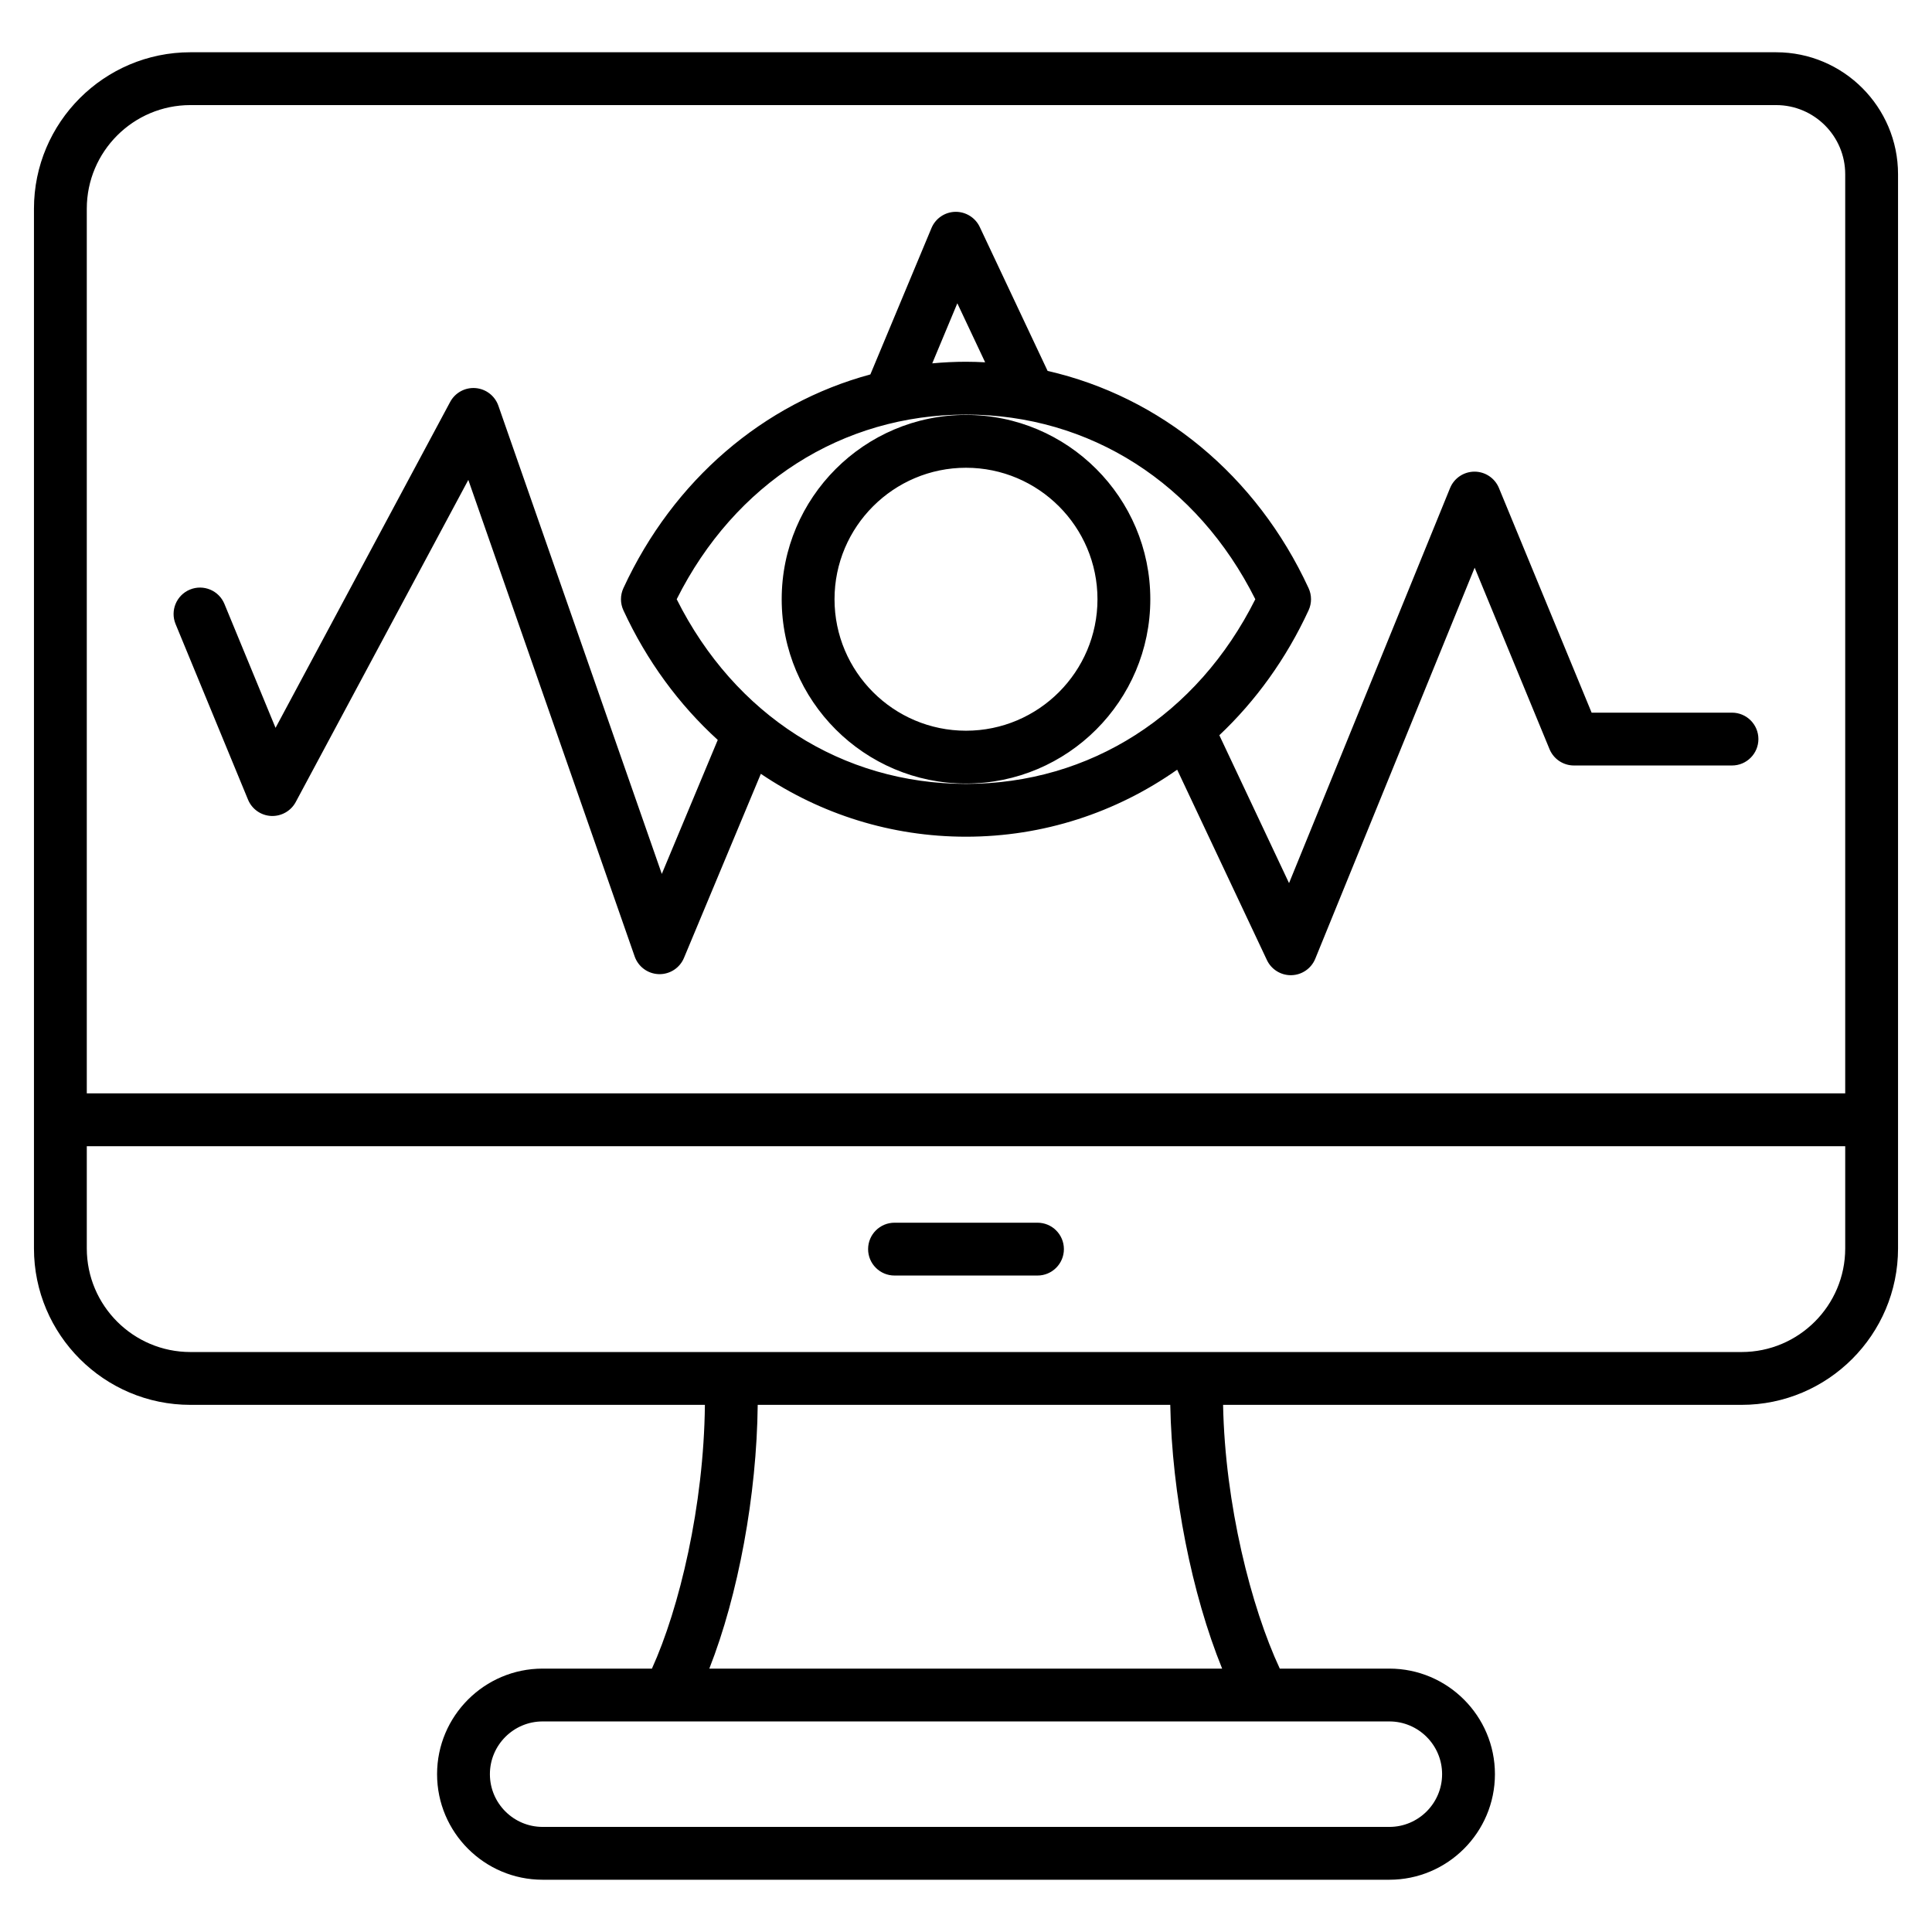 <svg id="Layer_1" enable-background="new 0 0 512 512" height="512" viewBox="0 0 512 512" width="512" xmlns="http://www.w3.org/2000/svg"><path d="m470.688 13.85h-420.229c-22.86 0-41.459 18.599-41.459 41.459v275.534c0 22.86 18.599 41.459 41.459 41.459h136.346c-.275 26.8-6.78 53.915-14.036 69.896h-28.964c-15.426 0-27.976 12.55-27.976 27.976s12.55 27.976 27.976 27.976h224.391c15.426 0 27.976-12.55 27.976-27.976s-12.55-27.976-27.976-27.976h-29.039c-7.594-16.271-14.515-43.482-15.027-69.896h137.411c22.86 0 41.459-18.599 41.459-41.459v-284.676c0-17.82-14.495-32.317-32.312-32.317zm-420.229 14h420.229c10.098 0 18.312 8.217 18.312 18.317v243.591h-466v-234.449c0-15.141 12.318-27.459 27.459-27.459zm331.712 442.324c0 7.706-6.27 13.976-13.976 13.976h-224.39c-7.706 0-13.976-6.27-13.976-13.976s6.27-13.976 13.976-13.976h224.391c7.705.001 13.975 6.27 13.975 13.976zm-58.293-27.975h-135.902c7.671-19.51 12.574-45.969 12.825-69.896h109.331c.447 23.634 5.701 50.107 13.746 69.896zm137.663-83.897h-411.082c-15.141 0-27.459-12.318-27.459-27.459v-27.085h466v27.085c0 15.141-12.318 27.459-27.459 27.459zm-179.597-27.271c0 3.866-3.134 7-7 7h-37.889c-3.866 0-7-3.134-7-7s3.134-7 7-7h37.889c3.867 0 7 3.134 7 7zm-216.215-119.113c1.032 2.502 3.415 4.186 6.119 4.321 2.674.127 5.243-1.298 6.521-3.686l45.739-85.372 44.083 126.288c.956 2.738 3.502 4.604 6.4 4.69.07.002.141.003.21.003 2.816 0 5.368-1.691 6.458-4.303l20.373-48.787c15.869 10.71 34.582 16.665 54.366 16.665 20.45 0 39.759-6.361 55.964-17.763l23.78 50.45c1.158 2.456 3.627 4.016 6.331 4.016.062 0 .125-.001.188-.003 2.777-.074 5.247-1.783 6.296-4.354l42.242-103.64 19.84 48.09c1.081 2.62 3.636 4.33 6.471 4.33h41.885c3.866 0 7-3.134 7-7s-3.134-7-7-7h-37.2l-24.563-59.54c-1.081-2.621-3.637-4.33-6.471-4.33-.005 0-.01 0-.015 0-2.841.006-5.396 1.728-6.468 4.358l-42.668 104.685-18.473-39.19c9.639-9.096 17.715-20.254 23.652-33.108.86-1.862.86-4.009 0-5.871-13.848-29.979-39.309-50.756-69.162-57.568l-17.982-38.148c-1.18-2.503-3.745-4.067-6.489-4.014-2.767.062-5.236 1.748-6.303 4.301l-16.195 38.792c-28.244 7.637-52.178 27.91-65.448 56.638-.86 1.862-.86 4.009 0 5.871 6.212 13.449 14.77 25.034 25.003 34.35l-14.827 35.508-43.311-124.076c-.916-2.623-3.295-4.456-6.063-4.672-2.766-.219-5.403 1.225-6.716 3.673l-46.272 86.367-13.549-32.843c-1.474-3.572-5.562-5.276-9.141-3.801-3.573 1.474-5.275 5.566-3.801 9.141zm187.973-131.543 7.373 15.641c-1.685-.087-3.374-.147-5.075-.147-3.009 0-5.991.154-8.944.425zm-74.371 78.429c15.376-30.708 43.813-48.935 76.669-48.935 32.854-.001 61.293 18.227 76.67 48.935-15.377 30.708-43.815 48.935-76.67 48.935s-61.293-18.227-76.669-48.935zm76.669 48.843c26.932 0 48.843-21.911 48.843-48.843s-21.911-48.843-48.843-48.843-48.843 21.911-48.843 48.843 21.911 48.843 48.843 48.843zm0-83.686c19.212 0 34.843 15.631 34.843 34.843s-15.631 34.843-34.843 34.843-34.843-15.631-34.843-34.843 15.631-34.843 34.843-34.843z"/></svg>